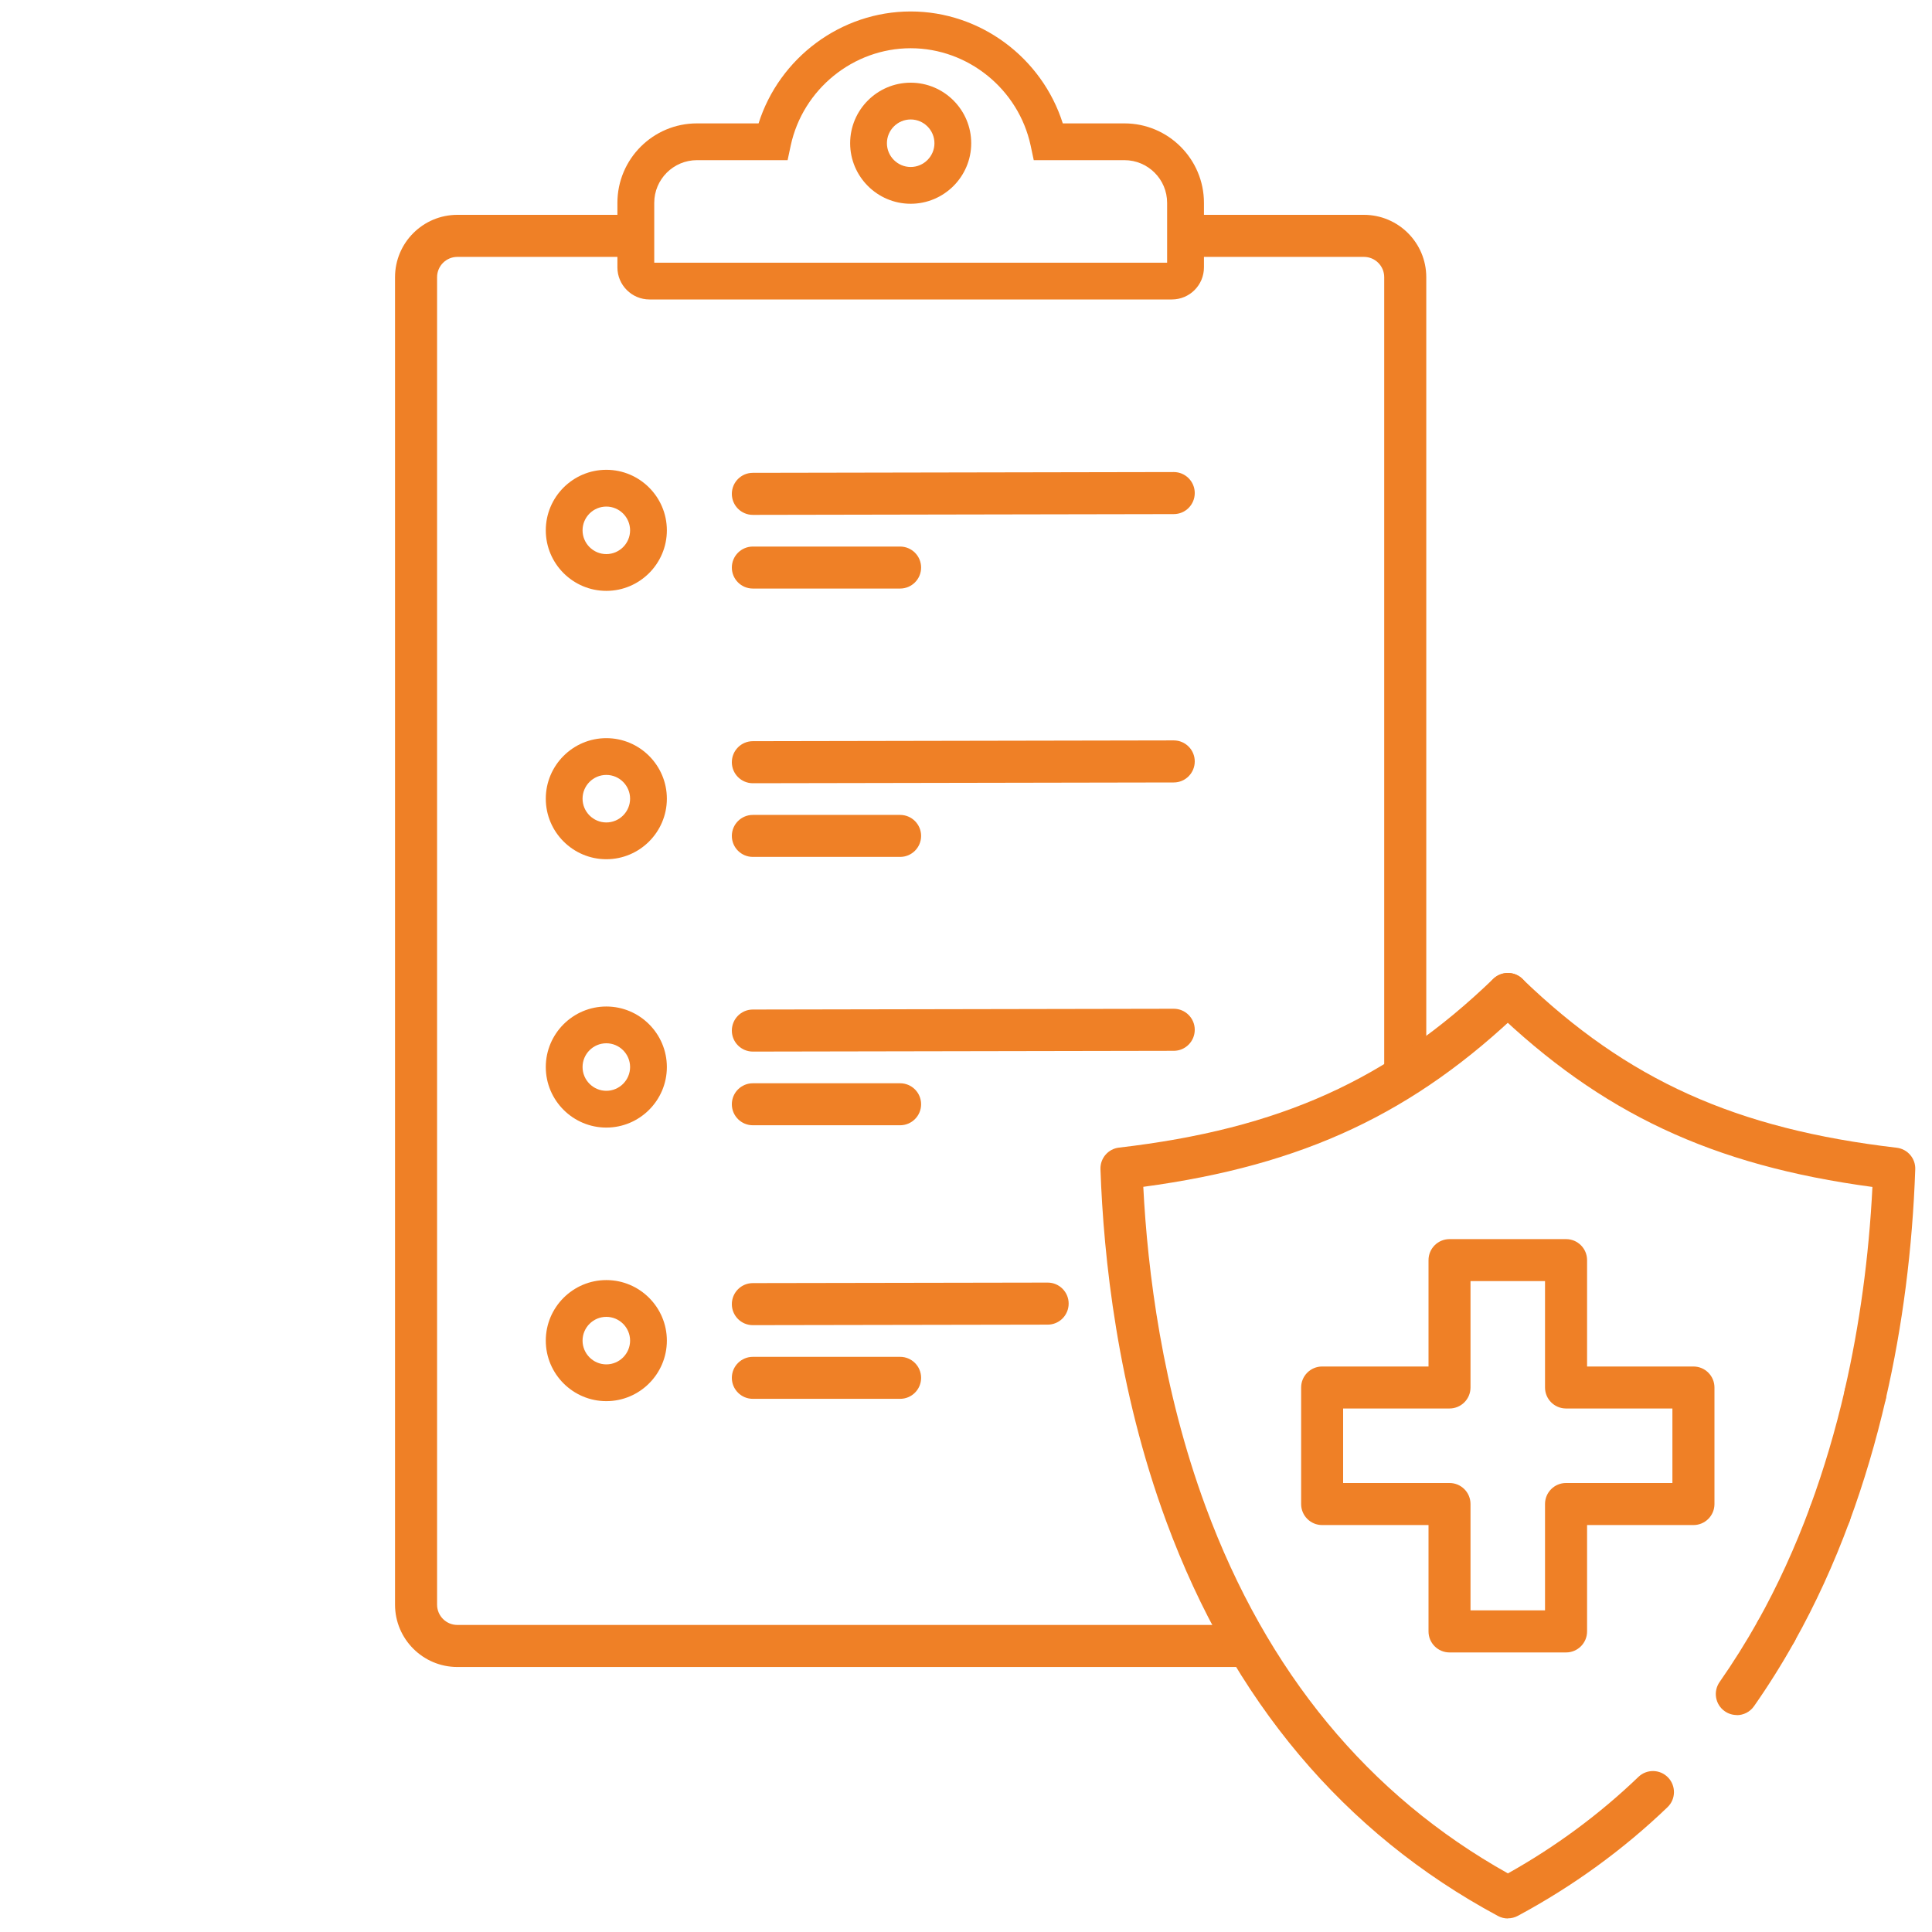 <?xml version="1.0" encoding="UTF-8"?><svg id="Layer_1" xmlns="http://www.w3.org/2000/svg" viewBox="0 0 300 300"><defs><style>.cls-1{fill:#ef8026;}</style></defs><g><path class="cls-1" d="M181.96,46.5H100.85c-2.74,0-4.98-2.23-4.98-4.98v-10.02c0-6.8,5.53-12.34,12.34-12.34h9.58c3.23-10.2,12.81-17.38,23.62-17.38s20.39,7.18,23.62,17.38h9.58c6.8,0,12.34,5.54,12.34,12.34v10.02c0,2.75-2.23,4.98-4.98,4.98Zm-80.37-5.71h79.64v-9.29c0-3.66-2.97-6.63-6.63-6.63h-14.08l-.48-2.26c-1.88-8.76-9.72-15.12-18.63-15.12s-16.75,6.36-18.63,15.12l-.48,2.26h-14.08c-3.65,0-6.63,2.97-6.63,6.63v9.29Z"/><path class="cls-1" d="M141.41,31.64c-5.18,0-9.4-4.22-9.4-9.4s4.22-9.4,9.4-9.4,9.4,4.22,9.4,9.4-4.22,9.4-9.4,9.4Zm0-13.09c-2.04,0-3.69,1.66-3.69,3.69s1.66,3.69,3.69,3.69,3.69-1.66,3.69-3.69-1.66-3.69-3.69-3.69Z"/></g><path class="cls-1" d="M193.79,258.85H71.02c-5.34,0-9.68-4.34-9.68-9.68V43.04c0-5.34,4.34-9.68,9.68-9.68h27.71v6.53h-27.71c-1.74,0-3.15,1.41-3.15,3.15V249.17c0,1.74,1.41,3.15,3.15,3.15h122.77v6.53Z"/><path class="cls-1" d="M221.47,167.05h-6.53V43.04c0-1.74-1.41-3.15-3.15-3.15h-27.71v-6.53h27.71c5.34,0,9.68,4.34,9.68,9.68v124.01Z"/><g><path class="cls-1" d="M94.15,91.75c-5.18,0-9.4-4.22-9.4-9.4s4.22-9.4,9.4-9.4,9.4,4.22,9.4,9.4-4.22,9.4-9.4,9.4Zm0-13.09c-2.04,0-3.69,1.66-3.69,3.69s1.66,3.69,3.69,3.69,3.69-1.66,3.69-3.69-1.66-3.69-3.69-3.69Z"/><g><path class="cls-1" d="M116.9,79.95c-1.8,0-3.26-1.46-3.26-3.26,0-1.8,1.45-3.27,3.26-3.27l65.36-.12h0c1.8,0,3.26,1.46,3.26,3.26,0,1.8-1.45,3.27-3.26,3.27l-65.36,.12h0Z"/><path class="cls-1" d="M139.77,91.39h-22.87c-1.8,0-3.26-1.46-3.26-3.26s1.46-3.26,3.26-3.26h22.87c1.8,0,3.26,1.46,3.26,3.26s-1.46,3.26-3.26,3.26Z"/></g></g><g><path class="cls-1" d="M94.15,133.42c-5.18,0-9.4-4.22-9.4-9.4s4.22-9.4,9.4-9.4,9.4,4.22,9.4,9.4-4.22,9.4-9.4,9.4Zm0-13.09c-2.04,0-3.69,1.66-3.69,3.69s1.66,3.69,3.69,3.69,3.69-1.66,3.69-3.69-1.66-3.69-3.69-3.69Z"/><g><path class="cls-1" d="M116.9,121.62c-1.8,0-3.26-1.46-3.26-3.26,0-1.8,1.45-3.27,3.26-3.27l65.36-.12h0c1.8,0,3.26,1.46,3.26,3.26,0,1.8-1.45,3.27-3.26,3.27l-65.36,.12h0Z"/><path class="cls-1" d="M139.77,133.06h-22.87c-1.8,0-3.26-1.46-3.26-3.26s1.46-3.26,3.26-3.26h22.87c1.8,0,3.26,1.46,3.26,3.26s-1.46,3.26-3.26,3.26Z"/></g></g><g><path class="cls-1" d="M94.15,175.09c-5.18,0-9.4-4.22-9.4-9.4s4.22-9.4,9.4-9.4,9.4,4.22,9.4,9.4-4.22,9.4-9.4,9.4Zm0-13.09c-2.04,0-3.69,1.66-3.69,3.69s1.66,3.69,3.69,3.69,3.69-1.66,3.69-3.69-1.66-3.69-3.69-3.69Z"/><g><path class="cls-1" d="M116.9,163.29c-1.8,0-3.26-1.46-3.26-3.26,0-1.8,1.45-3.27,3.26-3.27l65.36-.12h0c1.8,0,3.26,1.46,3.26,3.26,0,1.8-1.45,3.27-3.26,3.27l-65.36,.12h0Z"/><path class="cls-1" d="M139.77,174.73h-22.87c-1.8,0-3.26-1.46-3.26-3.26s1.46-3.26,3.26-3.26h22.87c1.8,0,3.26,1.46,3.26,3.26s-1.46,3.26-3.26,3.26Z"/></g></g><g><path class="cls-1" d="M94.15,217.57c-5.18,0-9.4-4.22-9.4-9.4s4.22-9.4,9.4-9.4,9.4,4.22,9.4,9.4-4.22,9.4-9.4,9.4Zm0-13.09c-2.04,0-3.69,1.66-3.69,3.69s1.66,3.69,3.69,3.69,3.69-1.66,3.69-3.69-1.66-3.69-3.69-3.69Z"/><g><path class="cls-1" d="M116.9,205.77c-1.8,0-3.26-1.46-3.26-3.26,0-1.8,1.45-3.27,3.26-3.27l45.78-.08h0c1.8,0,3.26,1.46,3.26,3.26,0,1.8-1.45,3.27-3.26,3.27l-45.78,.08h0Z"/><path class="cls-1" d="M139.77,217.21h-22.87c-1.8,0-3.26-1.46-3.26-3.26s1.46-3.26,3.26-3.26h22.87c1.8,0,3.26,1.46,3.26,3.26s-1.46,3.26-3.26,3.26Z"/></g></g><g><path class="cls-1" d="M234.14,297.9c-.53,0-1.06-.13-1.54-.39-23.92-12.86-41.25-33.47-51.5-61.26-7.59-20.57-9.75-41.1-10.22-54.7-.06-1.7,1.2-3.16,2.88-3.35,24.99-2.91,41.83-10.51,58.12-26.21,1.3-1.25,3.36-1.21,4.61,.08,1.25,1.3,1.21,3.36-.08,4.61-16.75,16.14-33.98,24.26-58.88,27.61,.66,13.03,2.93,31.38,9.69,49.69,9.47,25.65,25.25,44.79,46.93,56.92,7.43-4.16,14.24-9.2,20.26-14.98,1.3-1.25,3.36-1.21,4.61,.09,1.25,1.3,1.21,3.37-.09,4.61-6.86,6.59-14.68,12.27-23.24,16.87-.48,.26-1.01,.39-1.54,.39Z"/><path class="cls-1" d="M269.69,266.31c-.65,0-1.3-.19-1.87-.59-1.48-1.03-1.83-3.07-.8-4.54,2.09-2.99,4.08-6.16,5.92-9.43,.88-1.57,2.87-2.14,4.44-1.25,1.57,.88,2.13,2.87,1.25,4.44-1.94,3.47-4.05,6.83-6.27,10-.64,.91-1.65,1.39-2.67,1.39Z"/><path class="cls-1" d="M275.79,256.59c-.54,0-1.09-.13-1.59-.42-1.57-.88-2.13-2.87-1.25-4.44,3.07-5.49,5.8-11.46,8.12-17.74,.62-1.69,2.5-2.55,4.19-1.93,1.69,.62,2.56,2.5,1.93,4.19-2.43,6.6-5.31,12.88-8.55,18.66-.6,1.07-1.71,1.67-2.85,1.67Z"/><path class="cls-1" d="M284.12,238.39c-.38,0-.76-.07-1.13-.2-1.69-.62-2.56-2.5-1.93-4.19,2.13-5.77,3.95-11.91,5.41-18.23,.4-1.76,2.15-2.85,3.91-2.45,1.76,.4,2.85,2.16,2.45,3.91-1.52,6.59-3.42,13-5.64,19.03-.49,1.32-1.73,2.13-3.06,2.13Z"/><path class="cls-1" d="M289.65,219.76c-.24,0-.49-.03-.74-.08-1.76-.4-2.85-2.16-2.45-3.91,2.3-10,3.74-20.57,4.29-31.46-24.91-3.35-42.13-11.47-58.88-27.61-1.3-1.25-1.34-3.32-.08-4.61,1.25-1.3,3.32-1.34,4.61-.08,16.29,15.7,33.13,23.29,58.12,26.21,1.69,.2,2.94,1.66,2.88,3.35-.43,12.35-1.97,24.35-4.58,35.67-.35,1.51-1.69,2.53-3.18,2.53Z"/><path class="cls-1" d="M243.18,256.59h-18.1c-1.8,0-3.26-1.46-3.26-3.26v-16.52h-16.52c-1.8,0-3.26-1.46-3.26-3.26v-18.1c0-1.8,1.46-3.26,3.26-3.26h16.52v-16.52c0-1.8,1.46-3.26,3.26-3.26h18.1c1.8,0,3.26,1.46,3.26,3.26v16.52h16.52c1.8,0,3.26,1.46,3.26,3.26v18.1c0,1.8-1.46,3.26-3.26,3.26h-16.52v16.52c0,1.8-1.46,3.26-3.26,3.26Zm-14.84-6.53h11.57v-16.52c0-1.8,1.46-3.26,3.26-3.26h16.52v-11.57h-16.52c-1.8,0-3.26-1.46-3.26-3.26v-16.52h-11.57v16.52c0,1.8-1.46,3.26-3.26,3.26h-16.52v11.57h16.52c1.8,0,3.26,1.46,3.26,3.26v16.52Z"/></g></svg>